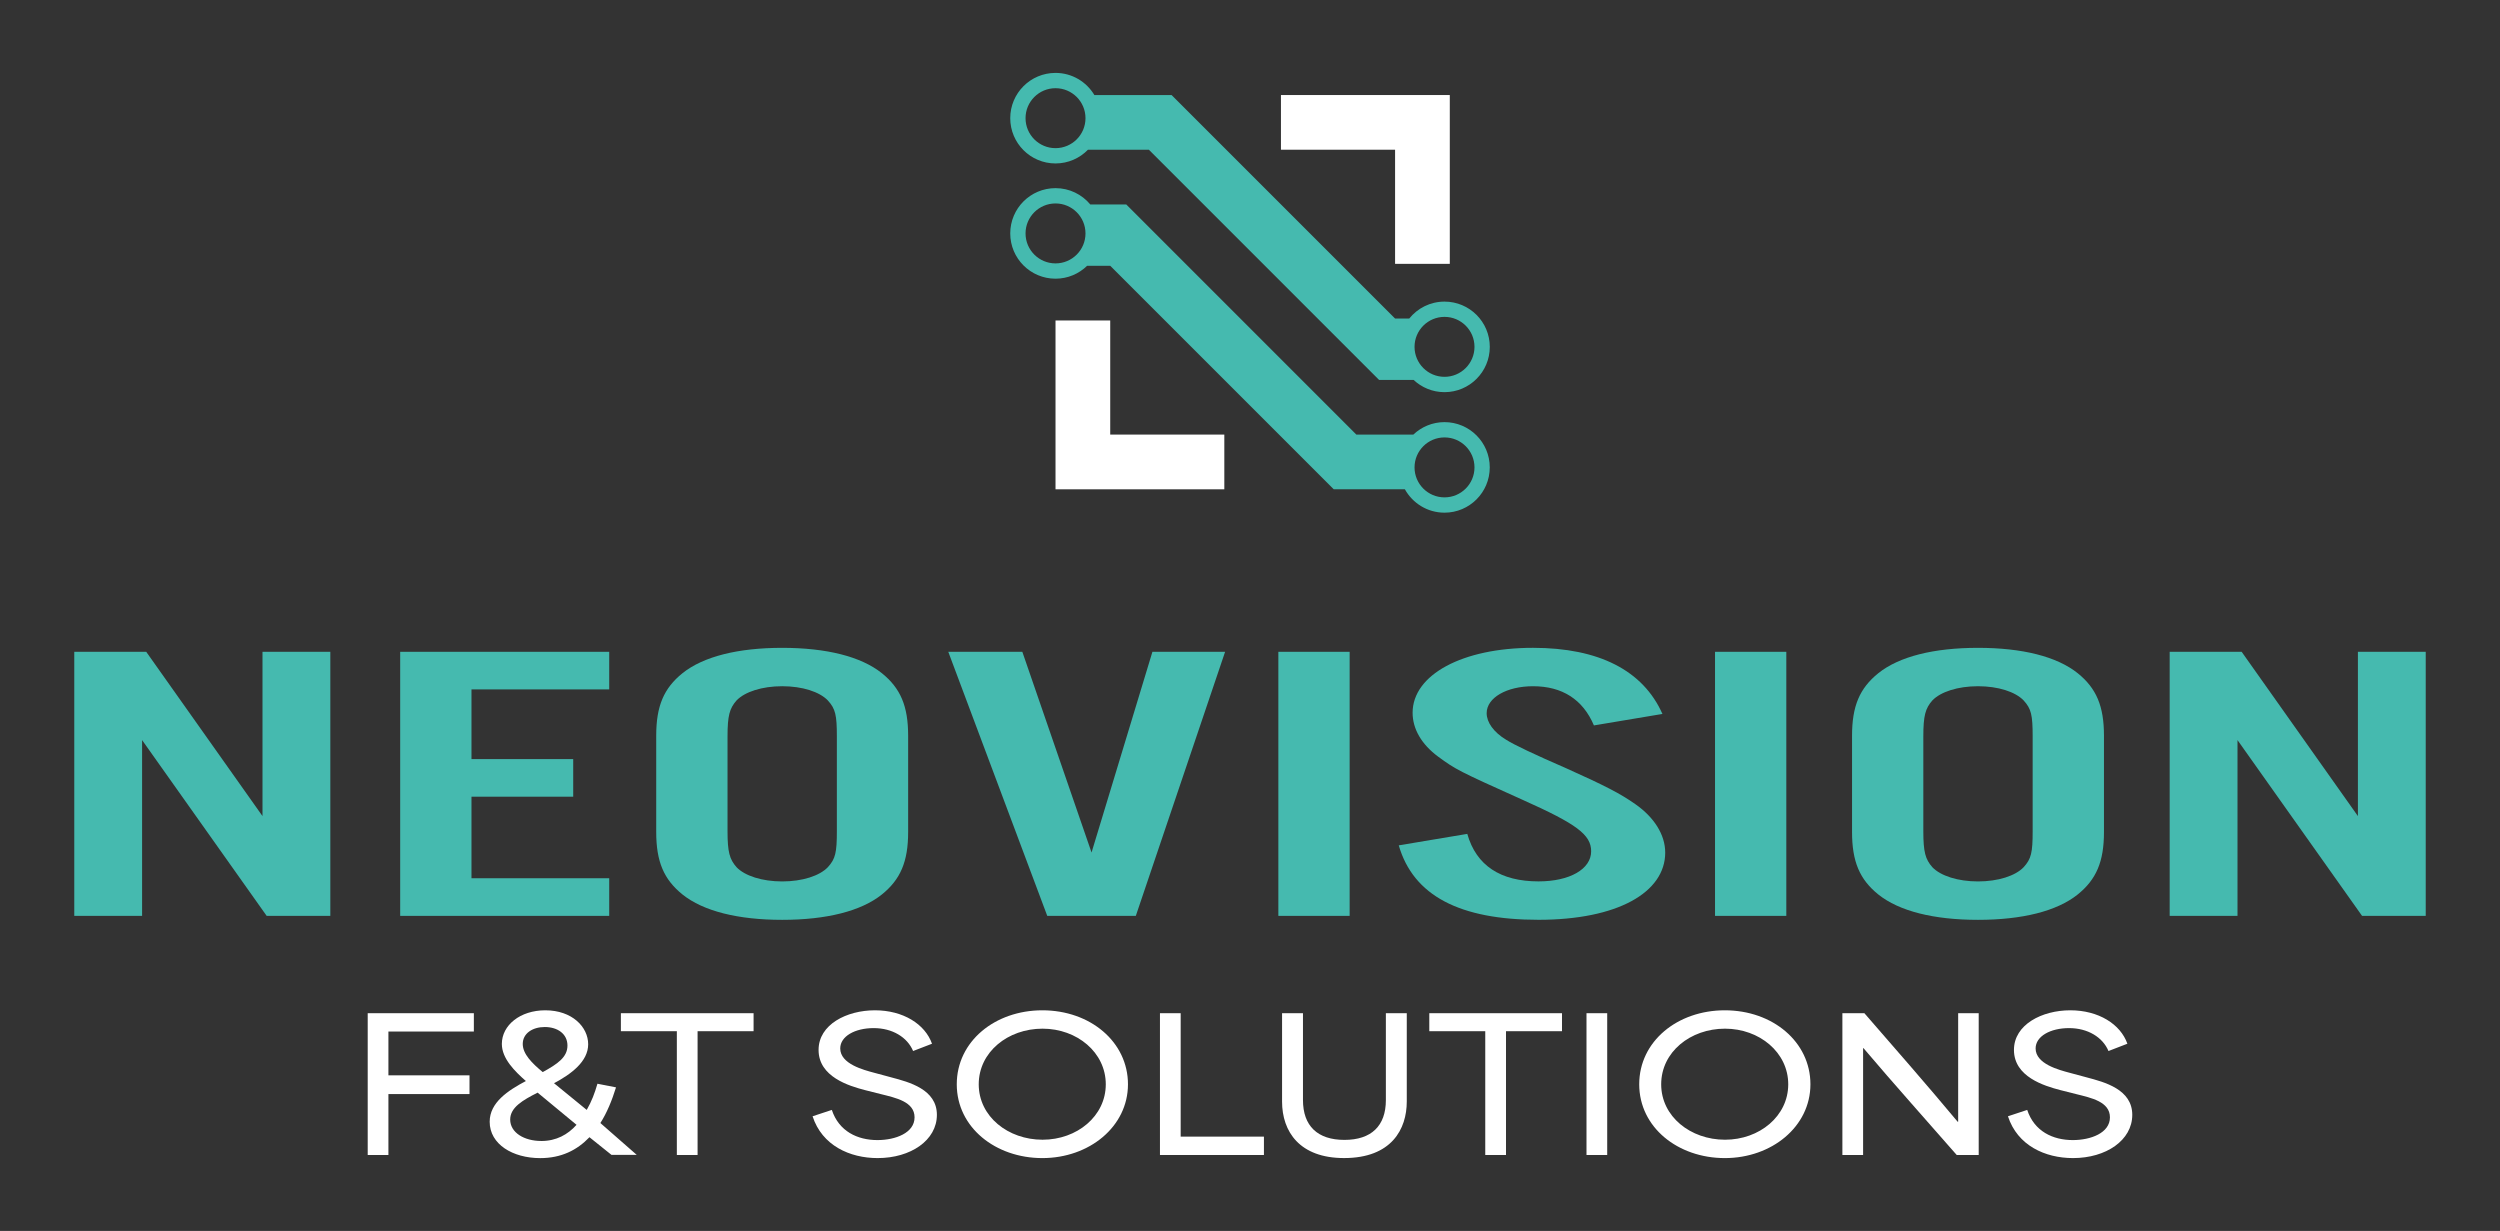<svg xmlns="http://www.w3.org/2000/svg" id="Layer_1" viewBox="0 0 895.7 441.03"><rect x="0" y="0" width="895.7" height="441.03" fill="#333333" stroke="none"/><defs><style>      .st0 {        fill: #45baaf;      }      .st1 {        fill: #fff;      }    </style></defs><polygon class="st0" points="94.05 292.39 52.39 233.53 26.61 233.53 26.61 328.14 50.91 328.14 50.91 265.16 95.54 328.14 118.35 328.14 118.35 233.53 94.05 233.53 94.05 292.39"></polygon><polygon class="st0" points="218.27 314.66 168.92 314.66 168.92 285.44 205.37 285.44 205.37 271.97 168.92 271.97 168.92 247 218.27 247 218.27 233.53 143.38 233.53 143.38 328.14 218.27 328.14 218.27 314.66"></polygon><path class="st0" d="M325.37,298.07v-34.47c0-10.64-2.73-17.02-9.42-22.41-7.44-5.96-19.84-9.08-35.71-9.08s-28.27,3.12-35.71,9.08c-6.69,5.39-9.42,11.77-9.42,22.41v34.47c0,10.64,2.73,17.02,9.42,22.41,7.44,5.96,19.84,9.08,35.71,9.08s28.27-3.12,35.71-9.08c6.69-5.39,9.42-11.77,9.42-22.41ZM299.83,297.78c0,7.66-.5,9.93-3.22,12.91-2.98,3.12-9.17,5.11-16.36,5.11s-13.39-1.99-16.37-5.11c-2.48-2.84-3.22-5.39-3.22-12.91v-33.9c0-7.52.74-10.07,3.22-12.91,2.98-3.12,9.17-5.11,16.37-5.11s13.39,1.99,16.36,5.11c2.73,2.98,3.22,5.25,3.22,12.91v33.9Z"></path><polygon class="st0" points="412.89 233.53 391.08 305.44 366.28 233.53 339.75 233.53 375.21 328.14 406.94 328.14 438.93 233.53 412.89 233.53"></polygon><rect class="st0" x="458.01" y="233.53" width="25.54" height="94.61"></rect><path class="st0" d="M596.61,305.44c0-6.38-3.97-12.62-10.66-17.3-5.46-3.83-10.66-6.52-24.55-12.77q-17.61-7.66-21.82-10.36c-4.46-2.69-6.94-6.24-6.94-9.5,0-5.53,7.19-9.65,16.61-9.65,10.41,0,17.85,4.68,21.82,14.04l24.55-4.11c-6.94-15.6-22.81-23.69-46.37-23.69-25.29,0-43.14,9.65-43.14,23.26,0,5.82,3.22,11.35,9.17,15.74,6.2,4.54,7.19,5.11,30.25,15.46,19.34,8.65,24.55,12.48,24.55,18.44,0,6.38-7.69,10.78-18.84,10.78-13.64,0-22.32-5.67-25.54-17.02l-24.55,4.11c5.21,18.01,21.82,26.67,50.09,26.67s45.38-9.79,45.38-24.11Z"></path><rect class="st0" x="614.46" y="233.53" width="25.54" height="94.61"></rect><path class="st0" d="M672.97,320.48c7.44,5.96,19.84,9.08,35.71,9.08s28.27-3.12,35.71-9.08c6.69-5.39,9.42-11.77,9.42-22.41v-34.47c0-10.64-2.73-17.02-9.42-22.41-7.44-5.96-19.84-9.08-35.71-9.08s-28.27,3.12-35.71,9.08c-6.69,5.39-9.42,11.77-9.42,22.41v34.47c0,10.64,2.73,17.02,9.42,22.41ZM689.09,263.88c0-7.52.74-10.07,3.22-12.91,2.98-3.12,9.17-5.11,16.37-5.11s13.39,1.99,16.36,5.11c2.73,2.98,3.22,5.25,3.22,12.91v33.9c0,7.66-.5,9.93-3.22,12.91-2.97,3.12-9.17,5.11-16.36,5.11s-13.39-1.99-16.37-5.11c-2.48-2.84-3.22-5.39-3.22-12.91v-33.9Z"></path><polygon class="st0" points="844.79 233.53 844.79 292.39 803.14 233.53 777.35 233.53 777.35 328.14 801.65 328.14 801.65 265.16 846.28 328.14 869.09 328.14 869.09 233.53 844.79 233.53"></polygon><path class="st1" d="M131.74,413.81h7.42v-21.82h29.05v-6.71h-29.05v-15.7h30.61v-6.58h-38.03v50.8Z"></path><path class="st1" d="M220.69,389.58l-6.64-1.3c-.98,3.39-2.08,6.32-3.84,9.38l-11.72-9.57c6.06-3.19,12.24-7.75,12.24-13.94s-5.73-12.18-15.37-12.18c-8.99,0-15.56,5.34-15.56,12.05,0,5.28,4.69,9.83,8.6,13.29-6.38,3.39-12.96,7.68-12.96,14.59,0,8.08,8.27,13.03,18.1,13.03,7.49,0,13.16-2.8,17.65-7.49l7.88,6.32h9.05l-13.02-11.4c2.34-3.65,4.17-8.14,5.6-12.76ZM187.29,374.02c0-3.78,3.52-6.06,7.88-6.06,4.62,0,8.14,2.47,8.14,6.64s-3.52,6.58-8.86,9.51c-3.78-3.13-7.16-6.45-7.16-10.09ZM193.93,408.79c-6.12,0-11.14-3-11.14-7.68,0-4.36,4.56-6.97,9.83-9.64l13.94,11.53c-3.13,3.52-7.29,5.8-12.63,5.8Z"></path><polygon class="st1" points="222.45 369.46 242.5 369.46 242.5 413.81 249.93 413.81 249.93 369.46 269.99 369.46 269.99 363.01 222.45 363.01 222.45 369.46"></polygon><path class="st1" d="M319.34,386l-6.06-1.63c-3.91-1.04-12.24-3.19-12.24-8.73,0-4.36,5.27-7.29,11.98-7.29s12.05,3.26,14.13,8.21l6.77-2.61c-2.48-7.03-10.35-11.98-20.45-11.98s-20.19,5.08-20.19,14.2c0,9.64,10.88,12.89,16.61,14.39l5.67,1.43c5.47,1.37,12.11,2.74,12.11,8.34s-6.9,8.14-13.29,8.14c-7.16,0-13.81-3.13-16.35-10.81l-6.9,2.28c3.39,10.48,13.35,14.98,23.31,14.98,11.85,0,21.23-6.38,21.23-15.5s-9.9-11.72-16.35-13.42Z"></path><path class="st1" d="M373.46,361.97c-16.93,0-30.67,11.07-30.67,26.51s13.87,26.44,30.67,26.44,30.67-11.27,30.67-26.44-13.48-26.51-30.67-26.51ZM373.52,408.34c-12.31,0-22.86-8.27-22.86-19.86s10.48-19.93,22.86-19.93,22.66,8.53,22.66,19.93-10.29,19.86-22.66,19.86Z"></path><path class="st1" d="M423.01,363.01h-7.42v50.8h37.25v-6.58h-29.83v-44.22Z"></path><path class="st1" d="M496.53,394.14c0,9.25-5.21,14.26-14.85,14.26s-14.85-5.01-14.85-14.26v-31.13h-7.49v31.65c0,10.81,6.32,20.25,22.21,20.25,17.06,0,22.47-10.42,22.47-20.25v-31.65h-7.49v31.13Z"></path><polygon class="st1" points="512.09 369.46 532.14 369.46 532.14 413.81 539.57 413.81 539.57 369.46 559.63 369.46 559.63 363.01 512.09 363.01 512.09 369.46"></polygon><rect class="st1" x="568.41" y="363.01" width="7.42" height="50.8"></rect><path class="st1" d="M617.97,361.97c-16.93,0-30.67,11.07-30.67,26.51s13.87,26.44,30.67,26.44,30.67-11.27,30.67-26.44-13.48-26.51-30.67-26.51ZM618.03,408.34c-12.31,0-22.86-8.27-22.86-19.86s10.49-19.93,22.86-19.93,22.66,8.53,22.66,19.93-10.29,19.86-22.66,19.86Z"></path><path class="st1" d="M701.58,401.89h-.2c-11.07-13.29-23.12-27.03-33.41-38.88h-7.88v50.8h7.42v-38.29h.13c11.2,13.22,22.4,25.66,33.41,38.29h7.88v-50.8h-7.36v38.88Z"></path><path class="st1" d="M747.62,386l-6.06-1.63c-3.91-1.04-12.24-3.19-12.24-8.73,0-4.36,5.28-7.29,11.98-7.29s12.05,3.26,14.13,8.21l6.77-2.61c-2.47-7.03-10.35-11.98-20.45-11.98s-20.19,5.08-20.19,14.2c0,9.64,10.88,12.89,16.61,14.39l5.67,1.43c5.47,1.37,12.11,2.74,12.11,8.34s-6.9,8.14-13.29,8.14c-7.16,0-13.81-3.13-16.35-10.81l-6.9,2.28c3.39,10.48,13.35,14.98,23.31,14.98,11.85,0,21.23-6.38,21.23-15.5s-9.9-11.72-16.35-13.42Z"></path><polygon class="st1" points="499.83 94.53 519.43 94.53 519.43 34.05 458.94 34.05 458.94 53.64 499.83 53.64 499.83 94.53"></polygon><polygon class="st1" points="378.17 114.82 378.17 175.31 438.65 175.31 438.65 155.7 397.77 155.7 397.77 114.82 378.17 114.82"></polygon><path class="st0" d="M378.17,58.56c4.56,0,8.67-1.89,11.62-4.91h21.84l82.46,82.46h12.37c2.9,2.72,6.79,4.39,11.08,4.39,8.96,0,16.22-7.26,16.22-16.22s-7.26-16.22-16.22-16.22c-5.12,0-9.67,2.37-12.64,6.07h-5.07l-80.08-80.08h-27.66c-2.83-4.74-8-7.93-13.92-7.93-8.96,0-16.22,7.26-16.22,16.22s7.26,16.22,16.22,16.22ZM517.54,113.53c5.93,0,10.74,4.81,10.74,10.74s-4.81,10.74-10.74,10.74-10.74-4.81-10.74-10.74,4.81-10.74,10.74-10.74ZM378.17,31.6c5.93,0,10.74,4.81,10.74,10.74s-4.81,10.74-10.74,10.74-10.74-4.81-10.74-10.74,4.81-10.74,10.74-10.74Z"></path><path class="st0" d="M378.17,99.85c4.41,0,8.41-1.77,11.33-4.63h8.27l80.08,80.08h25.49c2.77,4.99,8.08,8.38,14.19,8.38,8.96,0,16.22-7.26,16.22-16.22s-7.26-16.22-16.22-16.22c-4.33,0-8.25,1.71-11.16,4.47h-20.41l-82.45-82.46h-12.88c-2.98-3.57-7.45-5.84-12.46-5.84-8.96,0-16.22,7.26-16.22,16.22s7.26,16.22,16.22,16.22ZM517.54,156.72c5.93,0,10.74,4.81,10.74,10.74s-4.81,10.74-10.74,10.74-10.74-4.81-10.74-10.74,4.81-10.74,10.74-10.74ZM378.17,72.89c5.93,0,10.74,4.81,10.74,10.74s-4.81,10.74-10.74,10.74-10.74-4.81-10.74-10.74,4.81-10.74,10.74-10.74Z"></path></svg>